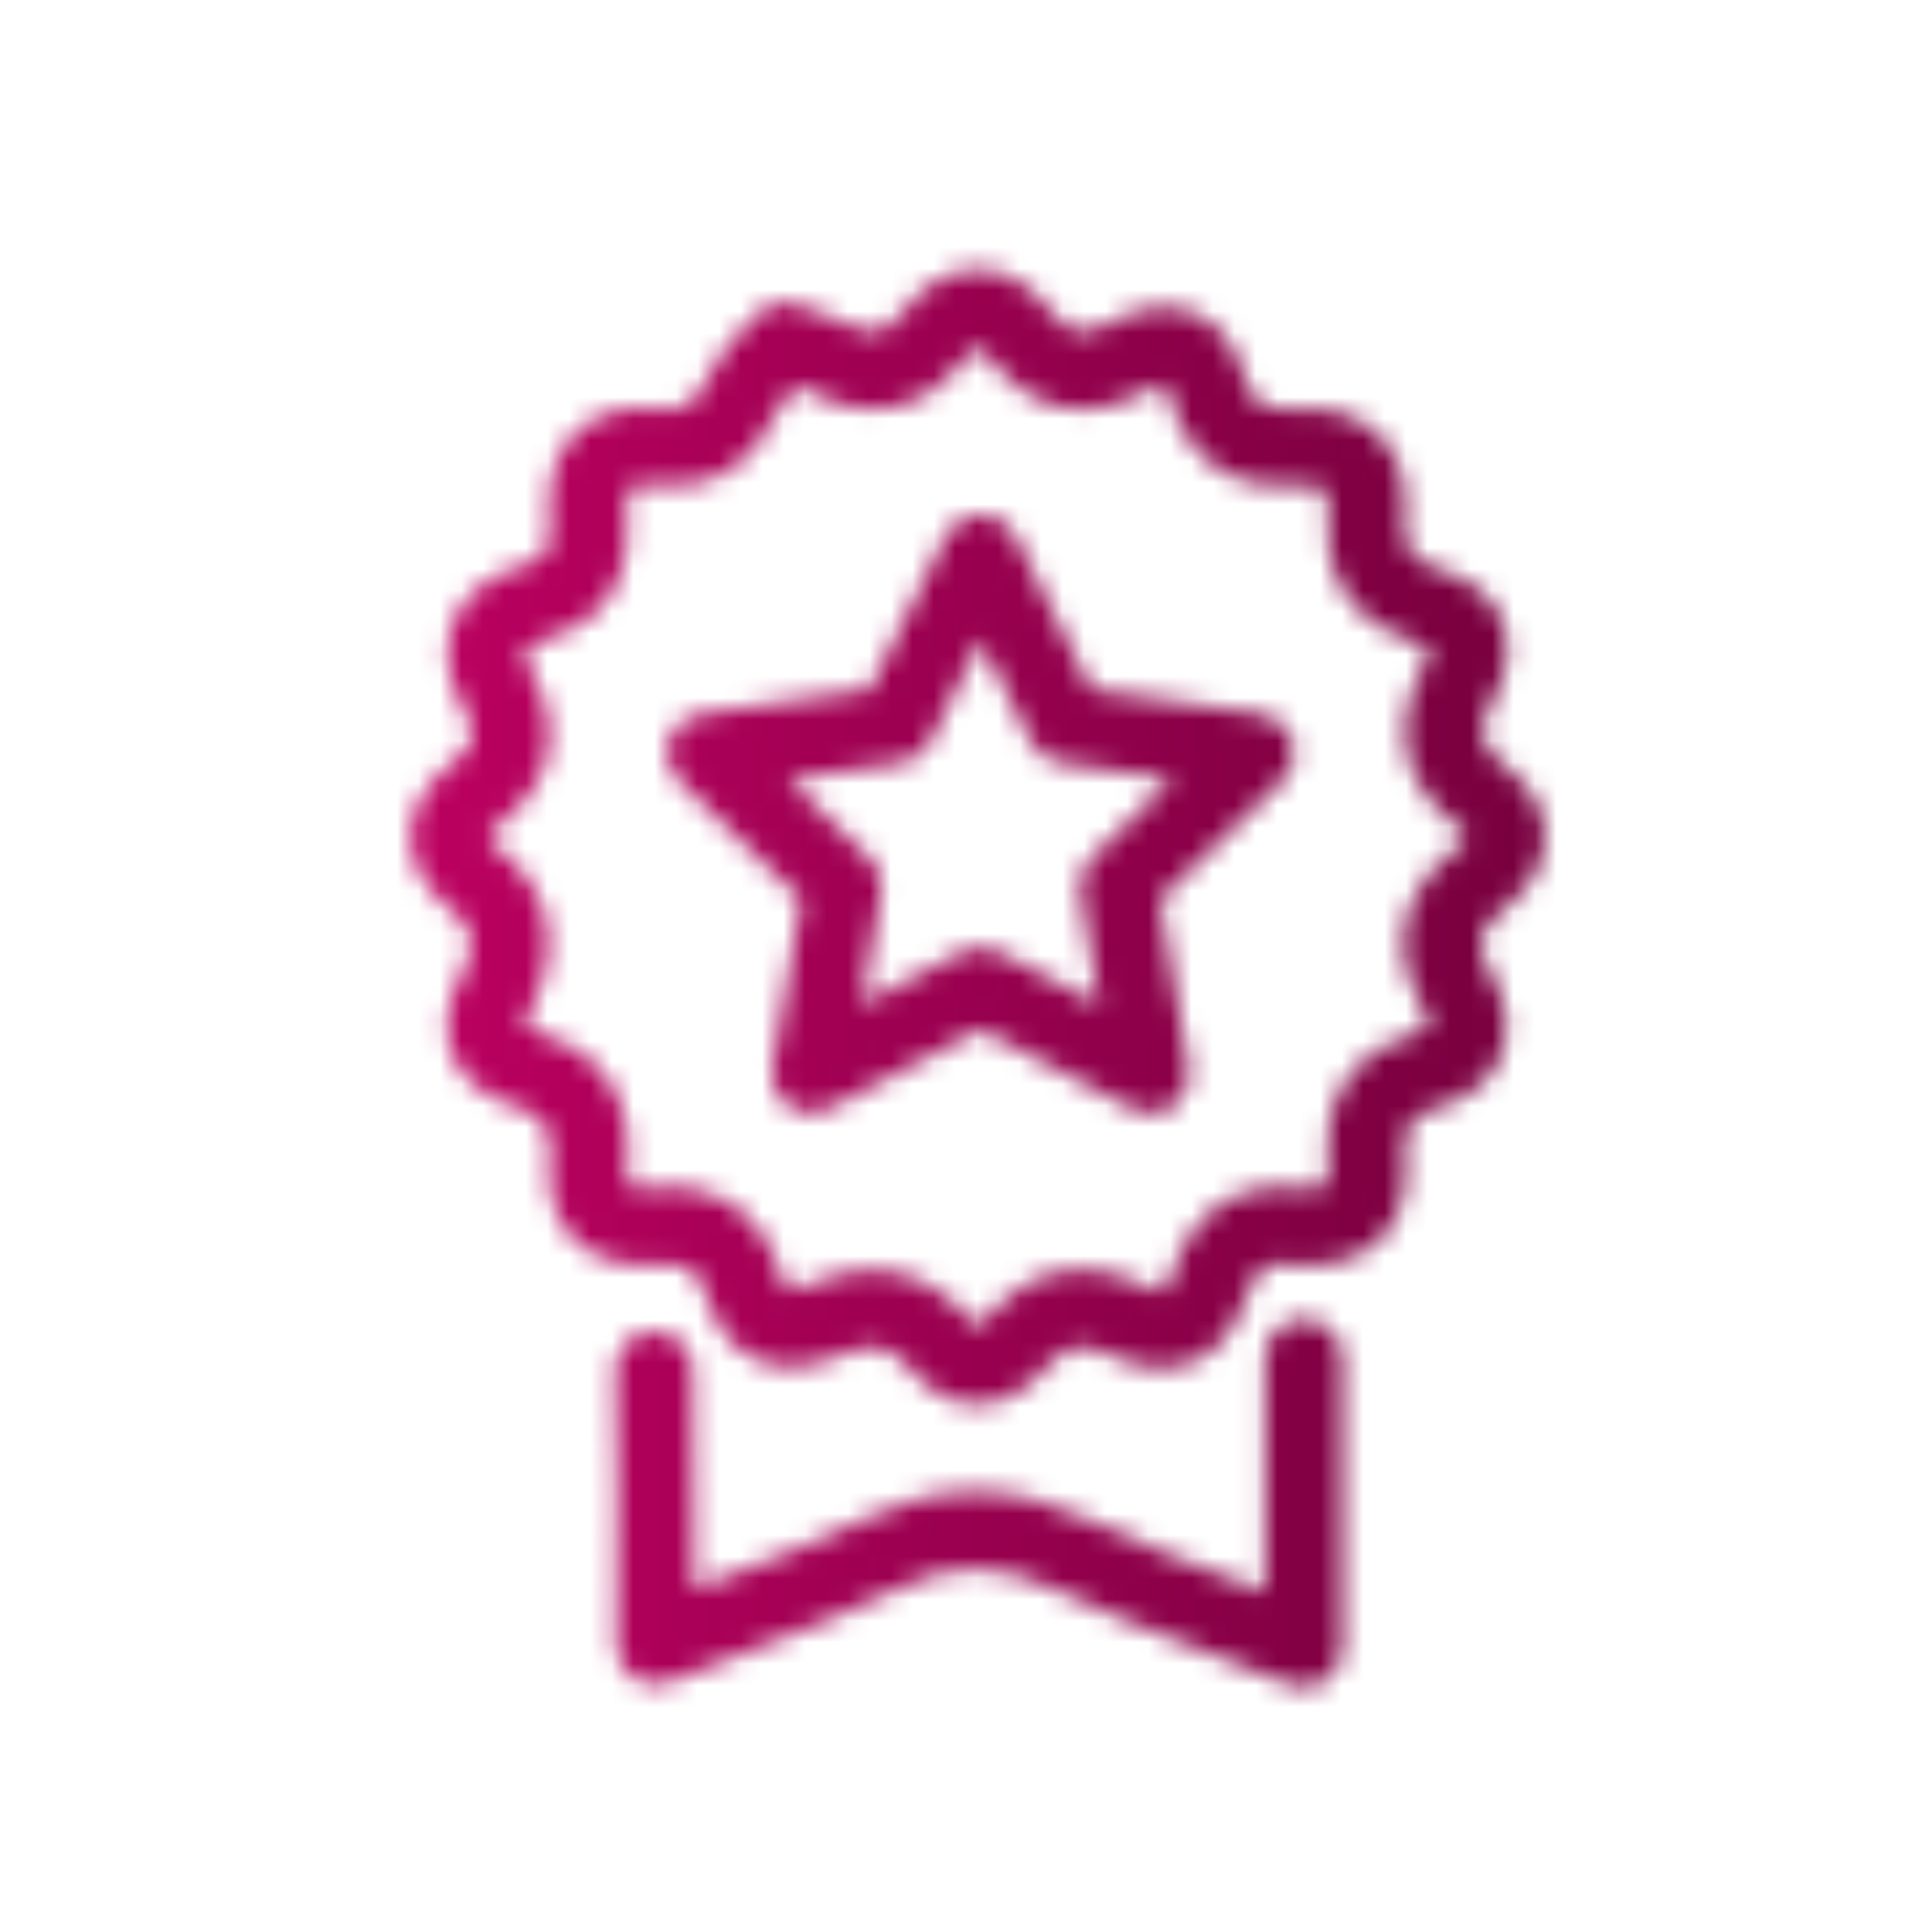<?xml version="1.0" encoding="UTF-8"?>
<svg width="90px" height="90px" viewBox="0 0 90 90" version="1.1" xmlns="http://www.w3.org/2000/svg" xmlns:xlink="http://www.w3.org/1999/xlink">
    <title>icons/award</title>
    <defs>
        <path d="M60.734,61.45 C61.731,61.45 62.539,62.255 62.539,63.248 L62.539,76.792 C62.539,77.389 62.242,77.948 61.745,78.282 C61.443,78.486 61.09,78.591 60.734,78.591 C60.507,78.591 60.279,78.548 60.063,78.462 C58.685,77.911 57.419,77.426 56.195,76.957 C53.596,75.962 51.352,75.102 49.151,74.039 C46.532,72.773 44.339,72.763 41.819,74.007 C39.618,75.093 37.296,75.983 34.837,76.925 C33.676,77.37 32.474,77.83 31.199,78.343 C30.643,78.566 30.012,78.5 29.515,78.165 C29.018,77.831 28.72,77.272 28.72,76.674 C28.72,75.554 28.725,74.357 28.731,73.14 C28.736,72.156 28.74,71.163 28.742,70.188 L28.743,69.029 C28.741,67.119 28.723,65.331 28.667,63.894 C28.628,62.902 29.404,62.066 30.399,62.027 C31.405,61.988 32.234,62.761 32.273,63.754 C32.372,66.275 32.356,69.773 32.34,73.157 C32.339,73.449 32.338,73.741 32.336,74.03 C32.744,73.873 33.145,73.719 33.542,73.567 C36.024,72.616 38.167,71.794 40.218,70.783 C43.752,69.039 47.091,69.045 50.726,70.801 C52.789,71.798 54.968,72.633 57.49,73.599 C57.962,73.78 58.441,73.963 58.93,74.152 L58.93,63.248 C58.93,62.255 59.738,61.45 60.734,61.45 Z M45.537,12.555 C46.796,12.555 47.946,13.21 48.955,14.504 C49.79,15.574 50.454,15.724 51.587,15.101 C53.095,14.27 54.452,14.095 55.619,14.58 C56.758,15.053 57.559,16.08 58,17.632 C58.327,18.782 58.856,19.138 60.099,19.044 C61.901,18.908 63.302,19.328 64.262,20.292 C65.193,21.228 65.593,22.552 65.453,24.229 C65.343,25.545 65.742,26.104 67.097,26.53 C68.915,27.101 69.664,28.141 69.972,28.913 C70.431,30.061 70.266,31.354 69.483,32.757 C68.778,34.02 68.932,34.752 70.096,35.657 C71.639,36.857 71.97,38.109 71.975,38.947 C71.983,40.18 71.349,41.314 70.093,42.317 C68.727,43.408 68.777,44.116 69.389,45.202 C70.219,46.676 70.396,48.023 69.915,49.205 C69.443,50.362 68.419,51.18 66.868,51.638 C65.72,51.976 65.354,52.527 65.468,53.743 C65.629,55.468 65.235,56.813 64.296,57.743 C63.34,58.69 61.941,59.08 60.137,58.902 C59.114,58.801 58.512,59.001 58.067,60.374 C57.565,61.925 56.72,62.959 55.554,63.448 C54.407,63.929 53.108,63.817 51.694,63.115 C50.452,62.499 49.67,62.641 48.81,63.637 C47.793,64.815 46.684,65.413 45.513,65.413 L45.495,65.413 L45.495,65.413 C44.365,65.407 43.329,64.856 42.417,63.776 C41.484,62.671 40.587,62.482 39.218,63.103 C37.728,63.779 36.399,63.864 35.268,63.355 C34.154,62.855 33.356,61.841 32.896,60.342 C32.536,59.169 31.987,58.791 30.797,58.899 C29.043,59.057 27.679,58.667 26.749,57.737 C25.848,56.836 25.47,55.554 25.623,53.926 C25.75,52.579 25.345,51.963 24.075,51.57 C22.559,51.101 21.555,50.295 21.09,49.173 C20.631,48.062 20.766,46.807 21.492,45.442 C22.322,43.88 21.95,43.141 21.025,42.391 C19.756,41.363 19.117,40.211 19.125,38.967 C19.133,37.709 19.806,36.544 21.123,35.505 C22.112,34.724 22.23,34.195 21.649,33.145 C20.796,31.607 20.624,30.195 21.136,28.95 C21.652,27.694 22.788,26.799 24.511,26.29 C25.232,26.076 25.733,25.81 25.606,24.317 C25.452,22.508 25.86,21.114 26.818,20.173 C27.755,19.254 29.101,18.875 30.818,19.047 C31.793,19.145 32.408,18.925 33.065,17.451 C33.477,16.528 34.149,15.834 34.69,15.276 C34.876,15.084 35.052,14.902 35.183,14.746 C35.675,14.159 36.486,13.948 37.204,14.218 C37.538,14.343 37.816,14.44 38.054,14.523 C38.553,14.697 38.946,14.835 39.361,15.056 C40.74,15.791 41.344,15.472 42.037,14.578 C43.076,13.238 44.251,12.557 45.531,12.555 L45.537,12.555 Z M45.534,16.164 C45.453,16.205 45.228,16.345 44.893,16.778 C43.015,19.199 40.446,19.714 37.659,18.228 C37.524,18.156 37.338,18.086 37.076,17.994 C36.77,18.314 36.487,18.634 36.363,18.913 C35.143,21.648 33.155,22.897 30.456,22.627 C29.717,22.552 29.407,22.681 29.35,22.737 C29.268,22.818 29.132,23.188 29.202,24.013 C29.537,27.953 27.05,29.292 25.538,29.739 C24.794,29.958 24.518,30.212 24.475,30.315 C24.435,30.412 24.453,30.766 24.808,31.406 C26.245,34 25.732,36.457 23.363,38.326 C22.908,38.684 22.776,38.915 22.742,38.989 C22.774,39.059 22.897,39.271 23.302,39.6 C25.727,41.565 26.216,44.238 24.681,47.127 C24.477,47.509 24.442,47.721 24.437,47.798 C24.497,47.852 24.686,47.992 25.145,48.134 C28.059,49.035 29.505,51.212 29.217,54.263 C29.156,54.904 29.272,55.163 29.306,55.197 C29.359,55.25 29.687,55.387 30.471,55.316 C33.349,55.056 35.492,56.504 36.347,59.289 C36.524,59.866 36.713,60.059 36.751,60.075 C36.753,60.076 37.011,60.152 37.724,59.828 C38.71,59.381 39.674,59.16 40.595,59.16 C42.319,59.16 43.892,59.936 45.178,61.459 C45.341,61.653 45.459,61.747 45.524,61.791 C45.614,61.74 45.799,61.61 46.074,61.291 C48.016,59.041 50.583,58.545 53.302,59.895 C53.832,60.158 54.102,60.154 54.155,60.132 C54.214,60.107 54.43,59.895 54.633,59.269 C55.548,56.442 57.629,55.04 60.493,55.322 C61.304,55.402 61.671,55.272 61.751,55.192 C61.809,55.135 61.944,54.823 61.874,54.077 C61.601,51.159 63.048,49.013 65.844,48.188 C66.338,48.042 66.519,47.894 66.567,47.848 C66.568,47.775 66.546,47.503 66.242,46.963 C65.146,45.018 64.533,42.147 67.836,39.509 C68.154,39.256 68.298,39.065 68.349,38.973 C68.299,38.888 68.163,38.717 67.876,38.494 C65.301,36.491 64.752,33.833 66.329,31.008 C66.576,30.566 66.609,30.327 66.612,30.249 C66.56,30.202 66.398,30.082 66.012,29.961 C62.258,28.782 61.68,26.03 61.856,23.93 C61.91,23.286 61.806,22.933 61.699,22.826 C61.574,22.7 61.15,22.572 60.372,22.631 C57.407,22.856 55.328,21.429 54.527,18.613 C54.411,18.204 54.287,17.993 54.222,17.912 C54.123,17.919 53.844,17.967 53.332,18.25 C50.614,19.746 48.047,19.201 46.106,16.712 C45.81,16.333 45.61,16.204 45.534,16.164 Z M45.68,23.958 C46.367,23.958 46.995,24.346 47.299,24.96 L50.843,32.118 L58.767,33.266 C59.447,33.364 60.012,33.839 60.224,34.49 C60.437,35.141 60.26,35.856 59.768,36.334 L54.033,41.906 L55.387,49.773 C55.503,50.448 55.225,51.13 54.669,51.532 C54.355,51.76 53.982,51.876 53.608,51.876 C53.321,51.876 53.033,51.808 52.769,51.669 L45.68,47.955 L38.592,51.669 C37.985,51.988 37.248,51.935 36.692,51.532 C36.136,51.13 35.858,50.448 35.974,49.773 L37.328,41.906 L31.593,36.334 C31.101,35.856 30.924,35.141 31.137,34.49 C31.349,33.839 31.914,33.364 32.593,33.266 L40.518,32.118 L44.062,24.96 C44.366,24.346 44.993,23.958 45.68,23.958 Z M45.68,29.821 L43.335,34.558 C43.072,35.089 42.564,35.457 41.976,35.542 L36.731,36.302 L40.526,39.99 C40.952,40.403 41.146,40.998 41.045,41.582 L40.149,46.789 L44.841,44.33 C45.104,44.193 45.392,44.124 45.68,44.124 C45.969,44.124 46.257,44.193 46.52,44.33 L51.212,46.789 L50.316,41.582 C50.215,40.998 50.409,40.403 50.835,39.99 L54.63,36.302 L49.385,35.542 C48.797,35.457 48.289,35.089 48.026,34.558 L45.68,29.821 Z" id="path-1"></path>
        <linearGradient x1="-1.11022302e-14%" y1="50%" x2="100%" y2="50%" id="linearGradient-3">
            <stop stop-color="#D7006D" offset="0%"></stop>
            <stop stop-color="#810043" offset="69.366%"></stop>
            <stop stop-color="#650035" offset="100%"></stop>
        </linearGradient>
    </defs>
    <g id="icons/award" stroke="none" stroke-width="1" fill="none" fill-rule="evenodd">
        <mask id="mask-2" fill="white">
            <use xlink:href="#path-1"></use>
        </mask>
        <g></g>
        <g id="Group" mask="url(#mask-2)" fill="url(#linearGradient-3)">
            <g id="🎨-color">
                <rect id="PCT-Gradient" x="0" y="0" width="90" height="90"></rect>
            </g>
        </g>
    </g>
</svg>